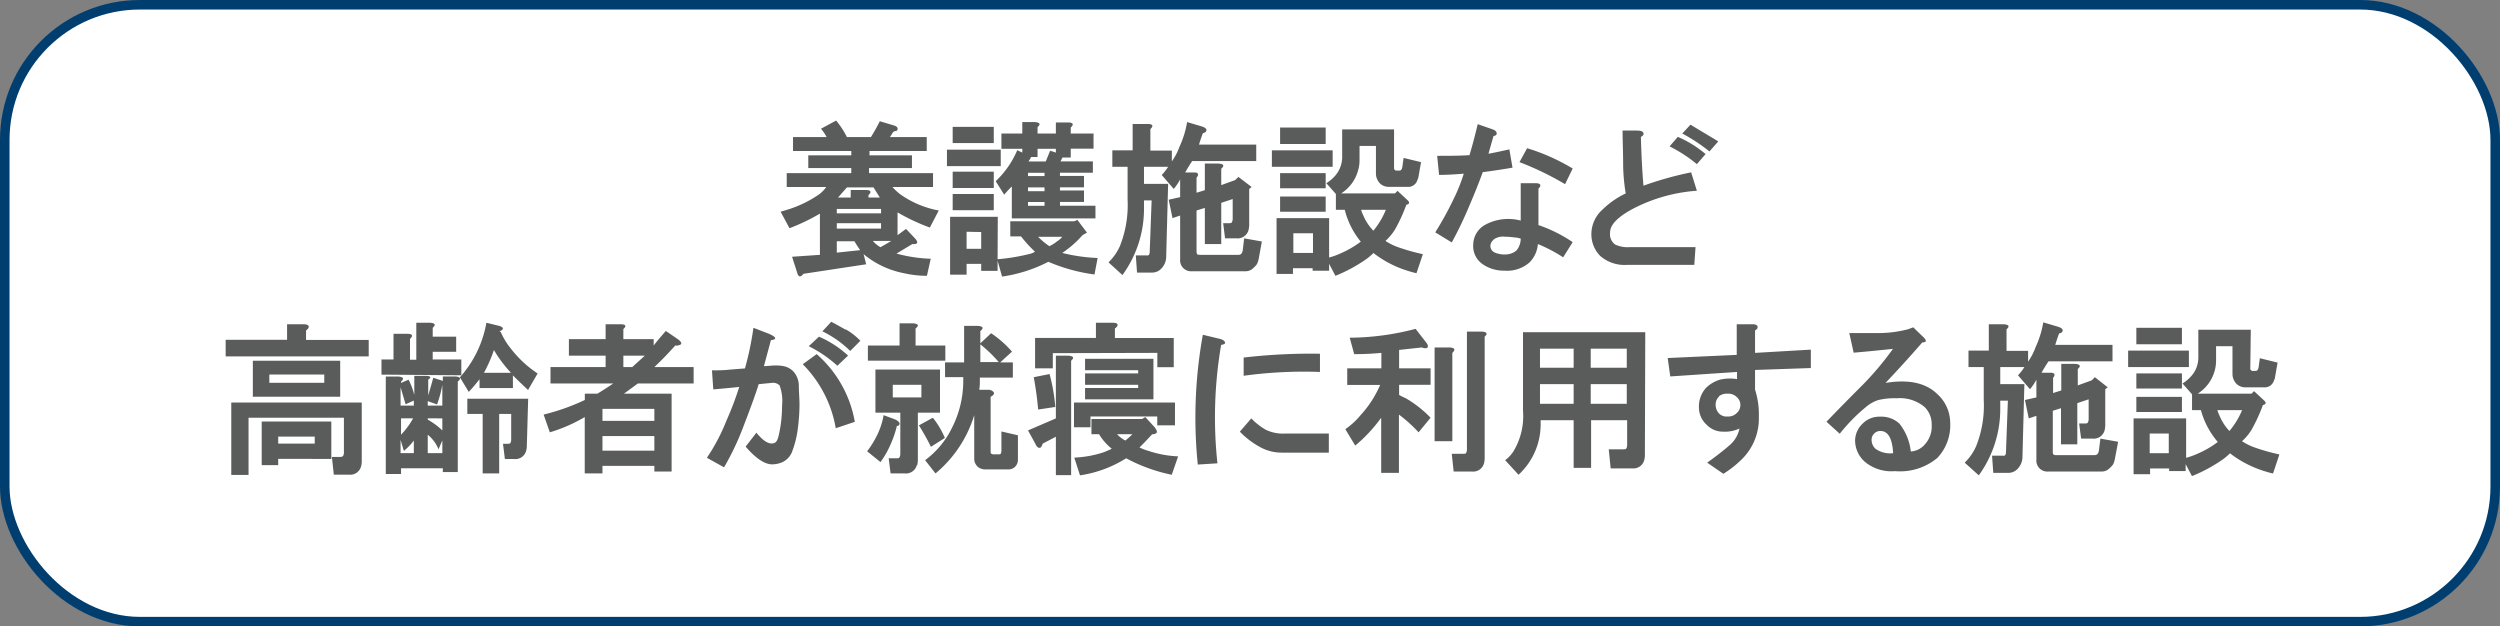 <svg xmlns="http://www.w3.org/2000/svg" viewBox="0 0 262.13 65.68"><rect x="0" y="0" width="262.13" height="65.68" fill="#808080" stroke="none"/><defs><style>.cls-1{fill:#fff}.cls-2{fill:none;stroke:#003e70;stroke-miterlimit:10}.cls-3{fill:#5a5b5b}</style></defs><g id="レイヤー_2" data-name="レイヤー 2"><g id="レイヤー_1-2" data-name="レイヤー 1"><rect class="cls-1" x=".5" y=".5" width="261.13" height="64.68" rx="14.17"/><rect class="cls-2" x=".5" y=".5" width="261.13" height="64.68" rx="14.17"/><path class="cls-3" d="M88.8 14.37h2.52a19 19 0 00.93-1.66l1.53.46c.26.09.37.22.33.4s-.15.15-.33.2-.29.37-.47.6h3.86v1.46h-6v.46h4.45v1.33h-4.5v.53h6.71v1.46h-4.25a5 5 0 001.06.93 10.1 10.1 0 003.79 1.53l-.93 1.79a21.05 21.05 0 01-3.39-1.59v2.39L95 24l1 1.06c.31.4.2.57-.34.53l-1.66 1a15.6 15.6 0 003.59.54l-.4 1.79a10.81 10.81 0 01-2.39-.27 9.42 9.42 0 01-4.25-2l.27 1.06-6.58 1c-.31.4-.53.35-.66-.13l-.53-1.66 2.92-.2V22.4a21.06 21.06 0 01-3.19 1.53l-.93-1.73.86-.26a12.17 12.17 0 003.13-1.53 3.29 3.29 0 00.79-.8h-4.14v-1.46h6.77v-.53h-4.51v-1.33h4.51v-.46h-6.11v-1.46h3.52a4.32 4.32 0 00-.59-.87l1.59-.86a9 9 0 011.13 1.73zm-1.06 8h4.64v-.46h-4.64zm0 1.6h4.64v-.57h-4.64zm0 1.33v1.19l2.45-.26q-.33-.47-.6-.93zm3.05-5.38c.53 0 .62.22.27.53v.26h1.19l-.66-1.06H88.8l-.93 1.06h1.33v-.79zm1.53 6c.4-.22.77-.44 1.13-.66h-1.93a3 3 0 00.8.66zM104.93 17.42h-5.64v-1.73h5.64zm-.33 9.76a21.26 21.26 0 003.26-.53 1.84 1.84 0 00.66-.26 13.64 13.64 0 01-1.46-1.6h-1.13V23.2h6.71l.33-.14 1 1.33-.47.27a10.76 10.76 0 01-2.12 1.86 18.08 18.08 0 003.71.53l-.33 1.73a18.48 18.48 0 01-4.84-1.33 15.31 15.31 0 01-4.85 1.55l-.47-1.66v1.06h-1.72v-.73h-1.53v1.13h-1.73v-6.07h5zM104.2 15h-4.31v-1.7h4.31zm0 4.71h-4.31V18h4.31zm0 2.33h-4.31v-1.7h4.31zm-2.85 2.26v1.79h1.53v-1.76zm5.84-8.3v-.4H105V14h2.19v-1.2h1.33c.53.05.62.22.27.53V14h1.92v-1.16H112c.53 0 .62.22.27.53V14h2.39v1.59h-2.39v.93h-.87l-.2.4h3.39v1.19h-3.45v.34h2.52v1.19h-2.52v.33h2.52v1.2h-2.52v.4h3.72v1.33h-8.77v-3.35c-.27.26-.53.55-.8.86L104.4 19a9.66 9.66 0 002.26-3.25zm.6 2.46h1.73v-.34h-1.73zm0 1.59h1.73v-.4h-1.73zm0 1.53h1.73v-.4h-1.73zm.07-4.65h1.79l.46-1.13.6.2v-.4h-1.92v.86h-.67a4 4 0 01-.26.43zm2.12 8.9a3.62 3.62 0 00.86-.53 2.07 2.07 0 00.54-.47h-2.53a7 7 0 001.15.96zM126.45 13.77c0 .09-.16.15-.33.2-.13.35-.27.75-.4 1.19h6v1.73H125c-.27.4-.51.8-.73 1.19h.93c.22 0 .35.05.4.14s0 .26-.14.4v1.59l.87-.27v-2.79h1.46c.53.05.62.23.26.54v1.72l1.46-.53.34-.33 1.39 1.06-.26.2v3.79a2.49 2.49 0 01-.07.53 1.18 1.18 0 01-1.26.86h-1.2l-.2-1.59h.6c.18 0 .29 0 .33-.14a.65.65 0 00.07-.33v-2.06l-1.2.4v4.32h-1.72V21.8l-.87.27v4.25a.53.53 0 00.07.33c0 .05.16.07.33.07h4c.26 0 .42-.16.46-.6l.13-1.13 1.86.33-.33 1.8a2 2 0 01-.2.59 2.65 2.65 0 01-.53.53 1.12 1.12 0 01-.6.2H125a1.15 1.15 0 01-1.26-1.26V22.6l-.8.27-.4-1.93 1.2-.27v-1.86a5.59 5.59 0 01-.67 1l-1.26-1.46a5.48 5.48 0 00.67-.86h-2.53v1.79h2.53l-.2 7.57a1.83 1.83 0 01-.53 1.33 1.31 1.31 0 01-.93.4h-1.6l-.13-1.8h1.13q.33.07.33-.39l.2-5.38h-.8v.73a11.78 11.78 0 01-2.26 7.1l-1.46-1.33a5.58 5.58 0 001.2-1.72 11.67 11.67 0 00.8-4.85v-3.45h-1.6v-1.73h2.13V13h1.59c.53 0 .62.22.27.53v2.26h2.25v1.13a6.26 6.26 0 00.8-1.53 10 10 0 00.8-2.59l1.59.47c.39.14.52.32.39.5zM139.73 17.49h-6.37v-1.73h6.37zm6.44.06a.4.4 0 00.07.27.38.38 0 00.26.07h.2c.18 0 .29-.09.34-.4l.13-.93L149 17l-.27 1.53c0 .13-.09.26-.13.4a1 1 0 01-1.06.66h-2a1.28 1.28 0 01-.34-.06 1.23 1.23 0 01-.73-.6 1.43 1.43 0 01-.2-.73v-2.9h-1.72v1.52a3.55 3.55 0 01-.14 1 4.11 4.11 0 01-1.79 2.46h5.65l.26-.27 1 .93c.31.27.29.44-.07.53a17.55 17.55 0 01-1.19 2.59 5.58 5.58 0 01-1 1.2 6.05 6.05 0 001.33.66 21.13 21.13 0 002.59.73l-.67 2a13.53 13.53 0 01-1.86-.59 11.18 11.18 0 01-2.65-1.53c-.18.18-.38.35-.6.53a16 16 0 01-3.39 1.86l-.66-1.26v.73h-1.73v-.27h-2.06v.6h-1.72v-5.85h5.51V27a7 7 0 001.13-.4 10.54 10.54 0 002.19-1.26A8.55 8.55 0 01141 22h-.93v-1.66l-1-1.13a4.15 4.15 0 00.93-.79 3 3 0 00.73-1.93v-2.92h5.44zM139 15.1h-4.78v-1.73H139zm0 4.64h-4.78v-1.59H139zm0 2.46h-4.78v-1.59H139zm-3.39 2.26v2.06h2.06v-2.06zm7.11-2.46a2.14 2.14 0 00.2.53 5.22 5.22 0 001.08 1.66 8.4 8.4 0 001.31-2.19zM156.93 14c0 .13-.07.22-.33.26-.18.62-.36 1.24-.53 1.86.71-.13 1.44-.29 2.19-.46l.33 1.92c-1.06.18-2.1.34-3.12.47-.27.75-.75 2-1.46 3.65a39.34 39.34 0 01-1.79 3.72l-1.73-1.06a33.73 33.73 0 001.86-3.36 18.15 18.15 0 001.13-2.79c-1.06.09-1.93.13-2.59.13l-.2-2c1.15 0 2.28 0 3.39-.07.3-1 .59-2.1.86-3.25l1.53.53c.31.11.46.24.46.45zm4.58 5.44a.5.5 0 01-.2.33v3.83a15.06 15.06 0 013.59 1.79l-1 1.59a15.58 15.58 0 00-2.65-1.39 3.07 3.07 0 01-.87 1.92 3.58 3.58 0 01-2.65.87 3.93 3.93 0 01-2.26-.67 2.3 2.3 0 01-1-2.06 2.41 2.41 0 011.33-2.12 5.06 5.06 0 013.65-.4v-3.92h1.6c.26 0 .42.07.46.2zm-4.91 5.71a.83.83 0 00-.33.67.76.76 0 00.46.66 2.63 2.63 0 001.13.2 1.84 1.84 0 001.13-.4 1.93 1.93 0 00.46-1.26 2.74 2.74 0 00-.73-.13 6.59 6.59 0 00-.93-.07 1.68 1.68 0 00-1.19.3zm7.5-5.84a31.17 31.17 0 00-4.78-2.31l.8-1.46a21.08 21.08 0 014.78 2.13zM177.92 20a17.13 17.13 0 00-6.51 1.79c-1.73.89-2.59 1.75-2.59 2.59a1.35 1.35 0 00.53 1.26 3.14 3.14 0 001.59.27h6.84l-.13 1.86h-7a3.89 3.89 0 01-2.86-.93 3.24 3.24 0 01-.93-2.39A3.45 3.45 0 01168 22a9.12 9.12 0 012.46-1.72 19.66 19.66 0 01-.27-3c0-1.33-.06-2.53-.06-3.59h1.52c.4 0 .62.09.67.27s-.05.26-.27.4c.05 1.77.13 3.47.27 5.11a35.77 35.77 0 015-1.4zm.92-3.85l-.92 1.06a14.82 14.82 0 00-2.86-1.86l.86-1a11.45 11.45 0 012.92 1.81zm1.33-1.33l-.93 1.06a18.5 18.5 0 00-2.85-1.88l.86-.93c.93.57 1.9 1.14 2.92 1.76zM32.35 34.37a.72.72 0 01-.26.27v1h6.57v1.73h-15v-1.74h6.44V34h1.73c.43 0 .61.15.52.37zm5.58 14a1.88 1.88 0 01-.07.53 1.17 1.17 0 01-1.26.87H35l-.2-1.86h.86c.18 0 .29-.05.33-.14a.65.65 0 00.07-.33V43.8h-10v6h-1.81v-7.59h13.68zm-2.26-6.77h-9.16v-3.78h9.16zm-6.5 6.51v.66h-1.73V44.2h7.3v3.92zm-.93-8.84v.87H34v-.87zm.93 6.51v.73H33v-.73zM45.37 34.37v.93h2.46v1.59h-2.46v.8h3v1.66L40 39.28v-1.59h1.26V35h1.46c.53 0 .62.22.27.53v2.19h.66v-3.88h1.45c.53.04.62.22.27.53zM48 40v9.5h-1.57v-.4h-4.38v.6h-1.6V39.48h1.33c.53.05.62.23.27.53v.14l.79-.34a7.65 7.65 0 01.6 1.6v-2h1.2c.53 0 .62.17.26.39v1.66c.18-.61.36-1.23.53-1.85l1 .33v-.47h1.33c.53.06.62.24.24.53zm-6 .6v1.93h1.39V42l-.86.39zm1.26 3.26h-1.21v1.72a8.15 8.15 0 001.26-1.71zm-.93 3.38L42 46.11v1.4h1.39v-1.32a5.91 5.91 0 01-1.01 1.06zm3.45-4.85l-.93-.33v.47h1.53v-2.18a12.37 12.37 0 01-.55 2.05zm-.93 1.47V44a7.48 7.48 0 011.53 1.13v-1.26zm1.53 2.32l-.4.93a3.88 3.88 0 00-1.13-1.53v1.93h1.53zm6-12c.27.09.38.2.34.33a.48.48 0 01-.34.2l.14.13a7.27 7.27 0 001.06 1.73 11.69 11.69 0 002.79 2.59l-1 1.73q-.8-.74-1.59-1.53v1.33h-3.5v-.93a16 16 0 01-1.13 1.33l-.93-1.53A11.52 11.52 0 0051 33.84zm2.86 12.55a1.88 1.88 0 01-.07.53 1.17 1.17 0 01-1.26.87h-.97l-.2-1.6h.46c.18 0 .29 0 .34-.13a.81.81 0 00.06-.33V43.4h-1.26v6.24h-1.73V43.4H49v-1.59h6.38zm-4.58-7.64h2.92a13.19 13.19 0 01-1.79-2.39 15.34 15.34 0 01-1.04 2.38zM65.36 34.5v1.06h3.18v.67c.4-.53.82-1 1.27-1.53l1.26.86c.31.23.42.4.33.54a.91.91 0 01-.6.13c-.75.84-1.48 1.59-2.19 2.26h4.12v1.72h-5.85l-1.46 1.07h5v8.16h-1.81v-.59h-5.44v.79h-1.86v-5.91a16.37 16.37 0 01-3.66 1.6L57 43.47a22.8 22.8 0 004.32-1.53v-.66h1.32c.58-.36 1.13-.71 1.66-1.07h-6.58v-1.72h5.78v-1.2h-3.85v-1.73h3.85V34h1.59c.53 0 .62.19.27.5zm-2.19 8.37v1.26h5.44v-1.26zm0 2.85v1.53h5.44v-1.53zm2.19-8.43v1.2h.93l1.32-1.2zM80.63 35c.8.36.86.58.2.67-.22.84-.47 1.75-.73 2.72.4 0 .8-.07 1.19-.07a4.27 4.27 0 01.87.07 2 2 0 011 .53 2.25 2.25 0 01.6 1.53c0 .66.07 1.33.07 2a20.39 20.39 0 01-.2 2.66 10.38 10.38 0 01-.53 2.12 2 2 0 01-1.33 1.33 2.93 2.93 0 01-.8.13q-1.18 0-2.79-1.86l1.13-1.46c.62.76 1.15 1.13 1.6 1.13s.59-.26.73-.8a13.84 13.84 0 00.36-3.16 4.69 4.69 0 00-.26-2.13 1 1 0 00-.86-.26l-1.33.13c-.27.89-.78 2.3-1.53 4.25a28.55 28.55 0 01-2.1 4.47l-1.8-1a20.33 20.33 0 002.06-3.92 33.2 33.2 0 001.33-3.51c-.8.09-1.71.17-2.72.26l-.14-2c.62 0 1.22 0 1.8-.07l1.66-.13a32.41 32.41 0 00.89-4.26zm5 2.13a12.22 12.22 0 014 7.1l-2 .67a12.5 12.5 0 00-3.46-6.71zm3.32.13l-1.15 1.09a13.31 13.31 0 00-3-2.05l1.07-1a10.8 10.8 0 013.06 1.99zm-.26-2.72a6.82 6.82 0 011.52 1.19l-1.06 1.07a11 11 0 00-2.92-2.06l.93-1c.51.26 1.02.56 1.51.83zM94.24 44.6a.28.28 0 01-.2.06 10.79 10.79 0 01-.66 1.93 9.15 9.15 0 01-1.06 1.86l-1.4-1.13a10.29 10.29 0 001-1.6 7.77 7.77 0 00.73-2.19l1.26.47q.6.33.33.6zM96 34.44v1.79h3.12v1.59H91v-1.59h3.32V33.9h1.46q.79.1.22.54zm.13 14.34a1.18 1.18 0 01-1.26.86h-1.49l-.2-1.59H94c.17 0 .29 0 .33-.13a.82.82 0 00.07-.34v-4.31h-2.61v-4.52h6.77v4.52h-2.32v5a2.41 2.41 0 01-.07.51zm-2.52-8.43v1.32h3v-1.32zm4 6.5a24 24 0 00-1.26-2.25l1.46-.8a8.67 8.67 0 011.26 2.12zm5.18-12.15V36l1.13-1.06a11 11 0 012.19 1.93L104.87 38h1.33v1.59h-3.46V40a5.94 5.94 0 01-.06.87h.93a.7.7 0 01.53.2c.09.09.11.17.06.26a.68.68 0 01-.33.27v5.71c0 .13 0 .22.07.26s.13.07.26.07h.47c.13 0 .22 0 .26-.07s.07-.15.07-.33v-2l1.73.4v2.59a1 1 0 01-.4.8 1 1 0 01-.6.19h-2.39a1.24 1.24 0 01-.8-.26 1.15 1.15 0 01-.39-.93v-4.5a12.77 12.77 0 01-4.06 6.11L97 48.25a9.2 9.2 0 002.78-3.32A10.85 10.85 0 00101 40v-.46h-1.91V38h2v-3.83h1.46c.53.05.61.22.26.53zm0 3.26h1.93a15.24 15.24 0 00-1.93-1.86zM112.31 37.82v12h-1.6v-4.03l-1.39.73a.88.88 0 01-.2.4.26.26 0 01-.27 0 .67.67 0 01-.26-.33l-.8-1.46 2.92-1.26v-6.58H112c.57.05.66.22.31.53zm-3.92 1.73l1.66-.33a19.2 19.2 0 01.6 3.45l-1.8.27c-.09-1.07-.24-2.2-.46-3.39zm2-2.52v1.59h-1.86v-3.19h6.38v-1.59h1.72c.44 0 .62.11.53.33a.72.72 0 01-.26.27v1h6.17v3.06h-1.72V37zm12.81 7.57h-1.86v-.93h-7v1.13h-1.73v-2.59h10.59zm-2.13.2a2.23 2.23 0 01.2.33.3.3 0 010 .26.63.63 0 01-.46.14c-.36.39-.8.86-1.33 1.39a5.13 5.13 0 00.86.33 11.22 11.22 0 003.19.6l-.67 1.93a17.4 17.4 0 01-4.78-1.73 12.5 12.5 0 01-4.84 1.79l-.6-1.86a11.32 11.32 0 003-.53 8.36 8.36 0 00.93-.4 5.79 5.79 0 01-1.33-1.52h-.8v-1.6h5.31l.34-.2zm-.13-2.93h-7.17v-1.19h5.57v-.33h-5.57v-1.2h5.57v-.33h-5.57v-1.2h7.17zM118 46.19a7.92 7.92 0 00.73-.66h-1.6a3 3 0 00.87.66zM128.44 35.9c.05.13-.09.22-.4.26a45 45 0 00-.39 12.42l-2.06.13a48.69 48.69 0 01.53-13.61l1.66.4c.4.09.62.22.66.4zm10.89 9.56v2h-4.91a4.68 4.68 0 01-2.33-.6 8.71 8.71 0 01-2.09-1.6l1.2-1.39a6.82 6.82 0 001.52 1.19 4.13 4.13 0 002 .4zM138.4 39a46.43 46.43 0 00-8 .4v-1.91a60.88 60.88 0 018-.4zM149.63 36.49a.79.79 0 01-.54-.06l-2.39.26v1.93h3.3v1.73h-3.3v1.06a5.91 5.91 0 00.67.33A11.92 11.92 0 01150 43.8l-1.26 1.53a14.78 14.78 0 00-2.06-1.86v6.11h-1.86V43.8a15.79 15.79 0 01-2.72 2.92L141.06 45a7.77 7.77 0 001.59-1.46 11.12 11.12 0 002.06-3.18h-3.45v-1.74h3.58V37a28.16 28.16 0 01-2.85.13l-.47-1.72a27.69 27.69 0 006.91-.93l1.13 1.46c.18.22.2.42.07.55zm2.65.47v9.3h-1.86v-9.83H152c.55.04.64.22.28.57zm3.39-1.66v12.75a1.93 1.93 0 01-.07.53 1.17 1.17 0 01-1.26.86h-1.92l-.2-1.86h1.19c.18 0 .29 0 .33-.13a.67.67 0 00.07-.33V34.77h1.59c.53.04.6.23.27.53zM172.47 47.72a2 2 0 01-.07.53 1.17 1.17 0 01-1.26.86h-2.26l-.2-2h1.53c.18 0 .29 0 .33-.13a.69.69 0 00.07-.34v-2.58h-3.78v5H165v-5h-3.46v.4a7.18 7.18 0 01-2.32 5.32l-1.4-1.53a3.47 3.47 0 00.87-.93 7.16 7.16 0 001-4.25v-8.24h12.82zm-11-11.16v2H165v-2zm0 3.72v2.06H165v-2.06zm5.32-3.72v2h3.78v-2zm0 3.72v2.06h3.78v-2.06zM184.29 34.24c0 .13 0 .26-.27.4V37l5.85-.34v1.93l-5.85.2v2.06a8.54 8.54 0 01.4 2.85 6 6 0 01-1.72 4.39 11.09 11.09 0 01-2 1.59l-1.7-1.17c.93-.66 1.72-1.28 2.39-1.86a3.14 3.14 0 001-1.72 3.59 3.59 0 01-1.72.33 2.35 2.35 0 01-1.73-.73 2.42 2.42 0 01-.8-1.73 2.9 2.9 0 01.73-2.12 3.51 3.51 0 011.47-.87 4.61 4.61 0 011.79-.06V39l-7 .47-.27-1.93 7.24-.33V34h1.73c.24 0 .42.1.46.24zm-4 7.3a1.13 1.13 0 00-.4.93 1.31 1.31 0 00.33.86 1.11 1.11 0 00.93.34 1.22 1.22 0 00.93-.34 1.12 1.12 0 000-1.72 1.26 1.26 0 00-.93-.33 1.38 1.38 0 00-.91.26zM201.69 35.37c.35.35.31.53-.13.53-1.11 1.28-2.39 2.7-3.86 4.25 2.44-.4 4.25 0 5.45 1.19a4.05 4.05 0 011.33 2.92 5 5 0 01-1.33 3.74 6.09 6.09 0 01-4.45 1.4 4.36 4.36 0 01-3.19-1 3 3 0 01-1-2.19 2.47 2.47 0 01.79-1.79 2.44 2.44 0 011.8-.73 2.79 2.79 0 012.06.73 5.69 5.69 0 011.19 2.92 2.09 2.09 0 001.46-.73 2.77 2.77 0 00.73-2.06 2.52 2.52 0 00-.73-1.86 4 4 0 00-2.92-.93 7.08 7.08 0 00-2 .2 3.9 3.9 0 00-1.26.73 18.64 18.64 0 00-2.73 2.79l-1.39-1.26c1.19-1.24 2.46-2.53 3.78-3.85a31.64 31.64 0 003.19-3.79c-1.24.13-2.61.27-4.12.4l-.46-2.06h3.32a12.37 12.37 0 002.85-.4l.54-.2zm-5.18 10.09a.9.9 0 00-.27.66 1.28 1.28 0 00.4.93 2.69 2.69 0 001.86.47c-.09-1.55-.53-2.33-1.33-2.33a.9.9 0 00-.66.27zM216.23 34.77c0 .09-.15.15-.33.2-.13.35-.27.75-.4 1.19h6v1.73h-6.71c-.27.4-.51.8-.73 1.19h.94c.22 0 .35.05.4.14s0 .26-.13.4v1.59l.86-.27v-2.79h1.46q.8.08.27.54v1.72l1.46-.53.33-.33 1.35 1.06-.26.2v3.79a2.49 2.49 0 01-.07.53 1.18 1.18 0 01-1.26.86h-1.2L218 44.4h.6c.18 0 .29 0 .33-.14a.65.65 0 00.07-.33v-2.06l-1.19.4v4.32h-1.71V42.8l-.86.27v4.25a.55.55 0 00.06.33.5.5 0 00.33.07h4c.26 0 .42-.16.46-.6l.14-1.13 1.86.33-.34 1.8a2 2 0 01-.2.59 2.65 2.65 0 01-.53.53 1.12 1.12 0 01-.59.2h-5.65a1.15 1.15 0 01-1.26-1.26V43.6l-.8.27-.4-1.93 1.2-.27v-1.86a5.59 5.59 0 01-.67 1l-1.26-1.46a5 5 0 00.67-.86h-2.53v1.79h2.53l-.2 7.57a1.83 1.83 0 01-.53 1.33 1.31 1.31 0 01-.93.4H209l-.13-1.8H210q.33.07.33-.39l.2-5.38h-.8v.73a11.84 11.84 0 01-2.25 7.1L206 48.51a5.42 5.42 0 001.2-1.72 11.51 11.51 0 00.8-4.85v-3.45h-1.6v-1.73h2.13V34h1.59c.53.05.62.22.27.53v2.26h2.26v1.13a6.66 6.66 0 00.79-1.53 10 10 0 00.8-2.59l1.59.47c.4.14.53.32.4.5zM229.51 38.49h-6.37v-1.73h6.37zm6.44.06a.28.28 0 00.34.34h.2c.17 0 .28-.09.33-.4l.13-.93 1.86.46-.27 1.53c0 .13-.08.26-.13.4a1 1 0 01-1.06.66h-2a1.28 1.28 0 01-.34-.06 1.23 1.23 0 01-.73-.6 1.43 1.43 0 01-.2-.73V36.3h-1.72v1.52a4 4 0 01-.13 1 4.17 4.17 0 01-1.8 2.46h5.65l.26-.27 1 .93c.31.27.29.44-.07.53a17.55 17.55 0 01-1.19 2.59 5.31 5.31 0 01-1 1.2 6.05 6.05 0 001.33.66 21.13 21.13 0 002.59.73l-.67 2a13 13 0 01-1.85-.59 11.24 11.24 0 01-2.66-1.53c-.18.18-.38.35-.6.53a16 16 0 01-3.39 1.86l-.66-1.26v.73h-1.73v-.27h-2v.6h-1.73v-5.85h5.51V48a6.7 6.7 0 001.13-.4 10 10 0 002.19-1.26 8.55 8.55 0 01-1.77-3.34h-.93v-1.66l-1-1.13a4.15 4.15 0 00.93-.79 2.91 2.91 0 00.73-1.93v-2.92h5.5zm-7.17-2.45H224v-1.73h4.78zm0 4.64H224v-1.59h4.78zm0 2.46H224v-1.59h4.78zm-3.38 2.26v2.06h2v-2.06zm7.1-2.46a2.14 2.14 0 00.2.53 5.22 5.22 0 001.06 1.66 8.4 8.4 0 001.33-2.19z"/></g></g></svg>